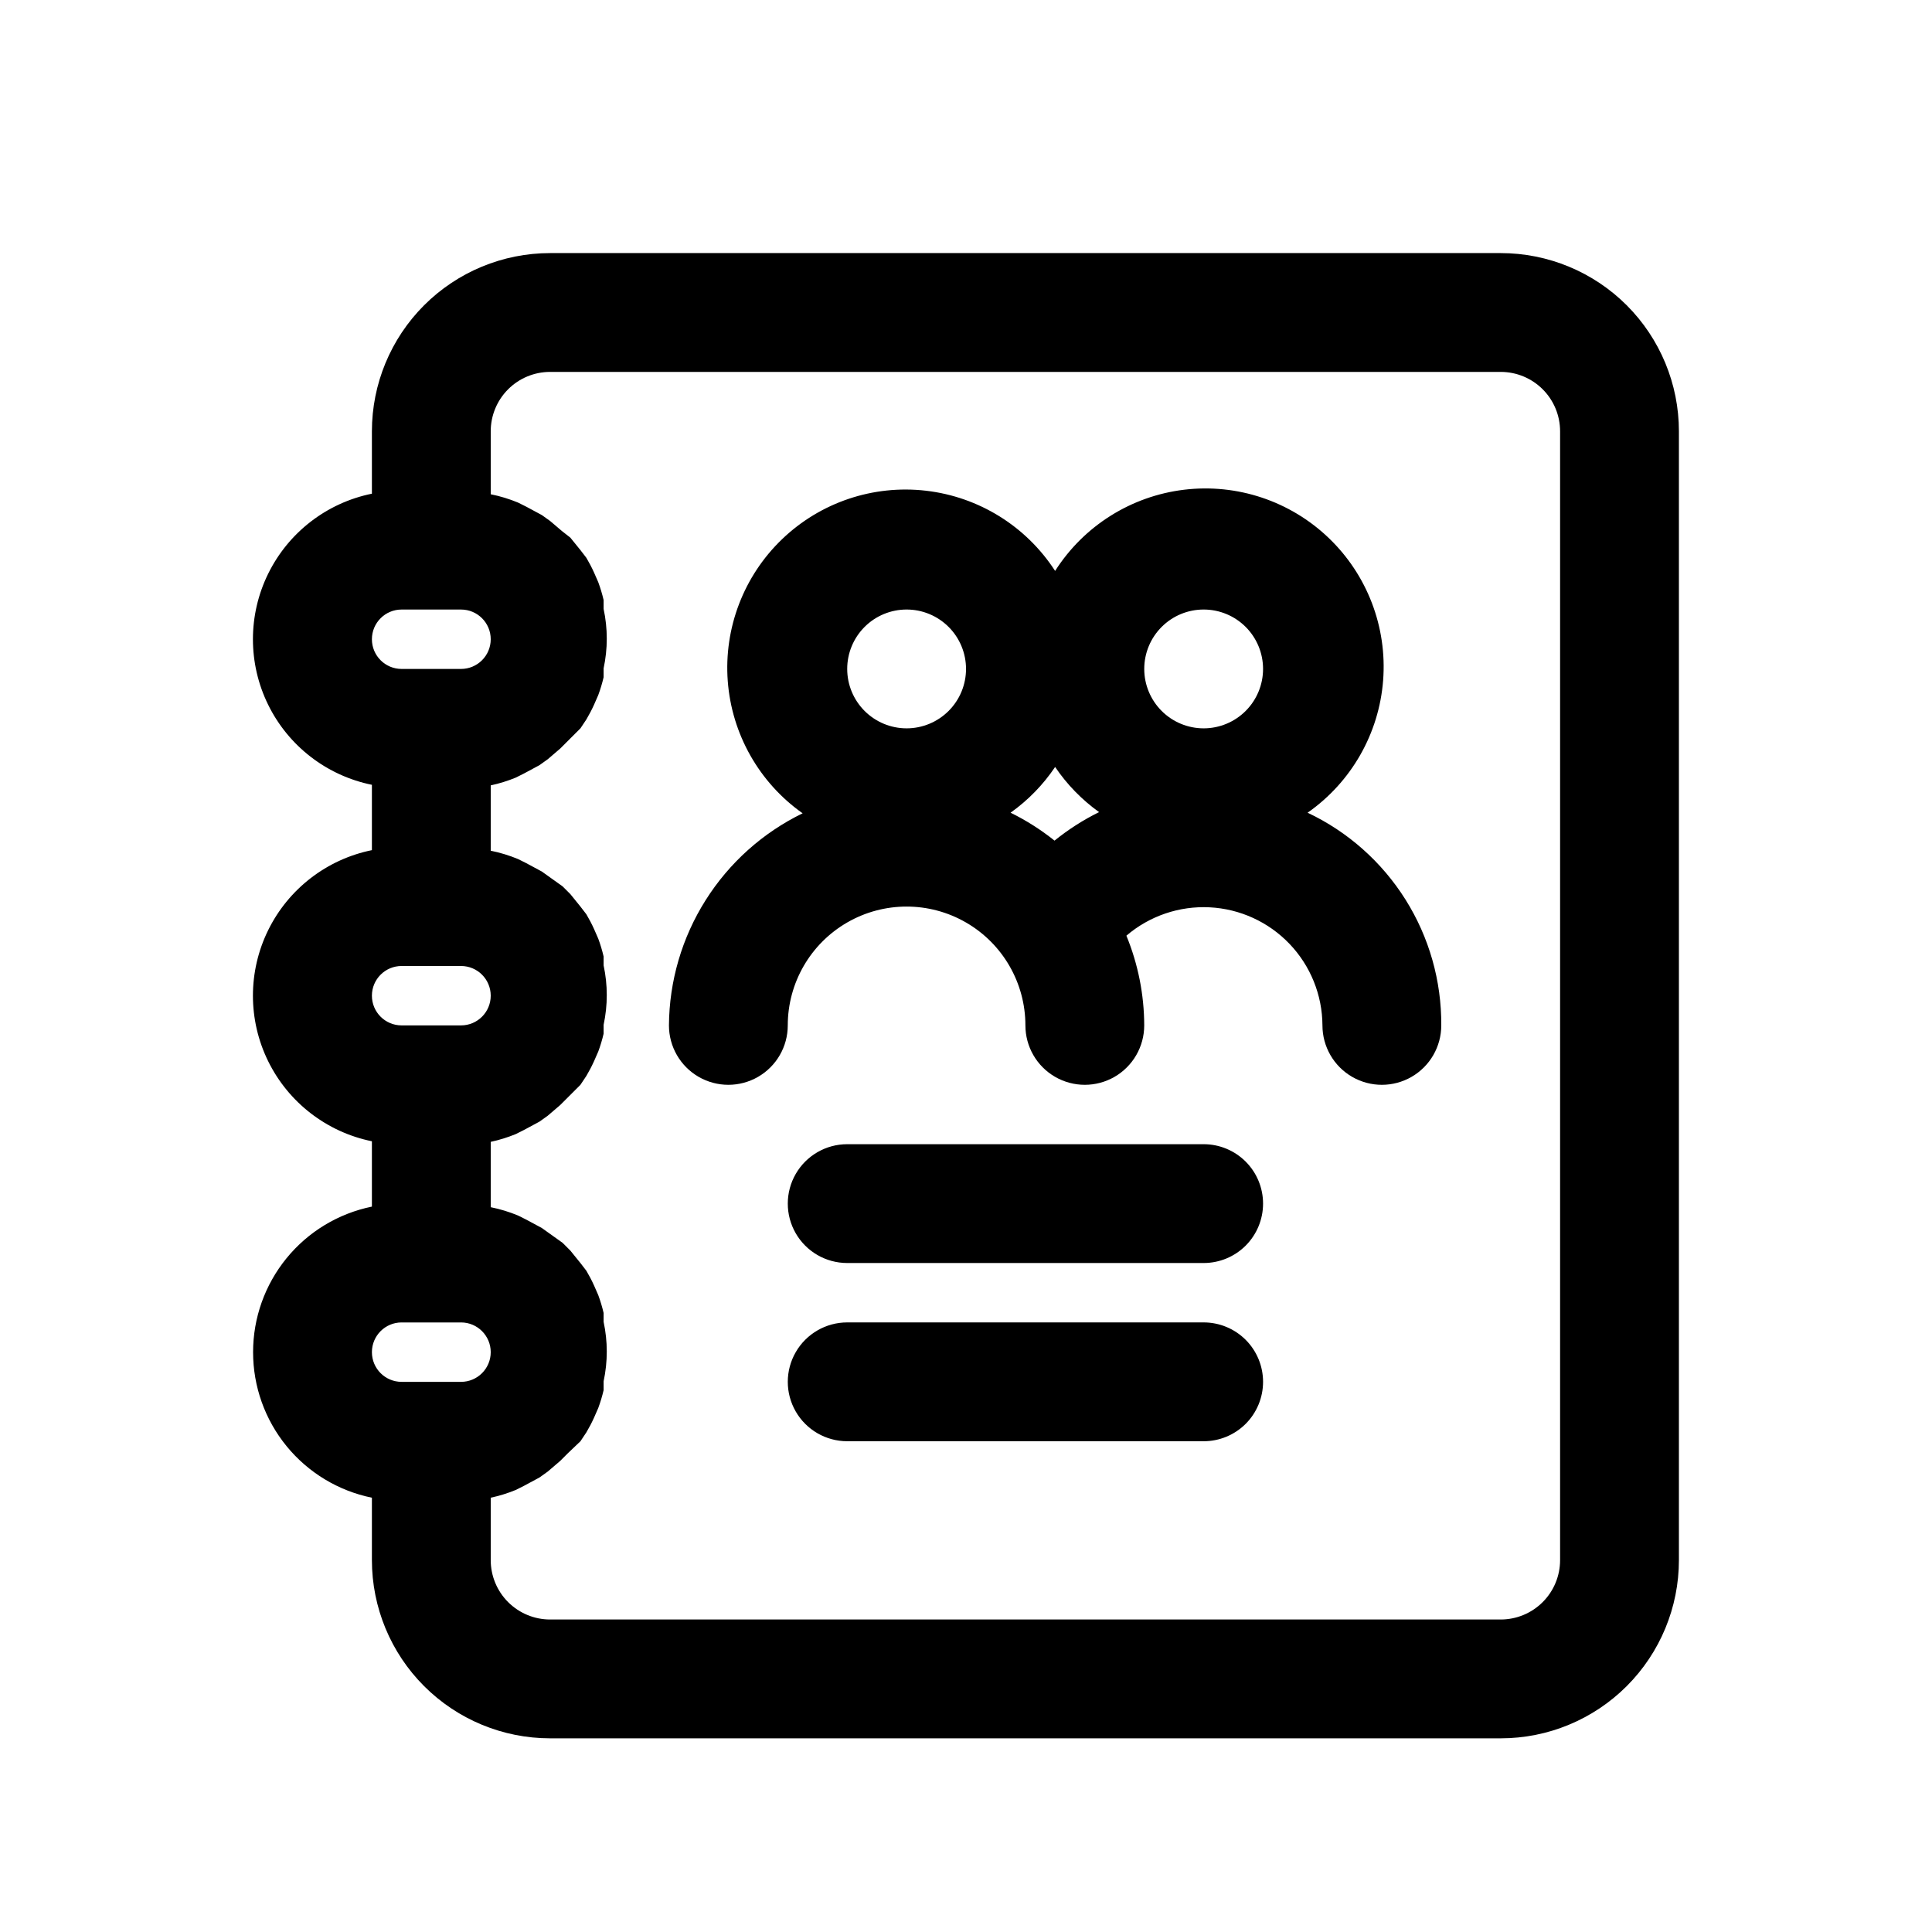 <?xml version="1.0" encoding="UTF-8"?>
<!-- Uploaded to: ICON Repo, www.svgrepo.com, Generator: ICON Repo Mixer Tools -->
<svg fill="#000000" width="800px" height="800px" version="1.1" viewBox="144 144 512 512" xmlns="http://www.w3.org/2000/svg">
 <path d="m211.07 502.34c-0.004 9.074 3.133 17.867 8.867 24.898 5.738 7.027 13.73 11.859 22.621 13.672v16.531c0 12.527 4.977 24.543 13.832 33.398 8.859 8.859 20.871 13.836 33.398 13.836h251.91c12.527 0 24.539-4.977 33.398-13.836 8.855-8.855 13.832-20.871 13.832-33.398v-299.14c0-12.527-4.977-24.539-13.832-33.398-8.859-8.855-20.871-13.832-33.398-13.832h-251.91c-12.527 0-24.539 4.977-33.398 13.832-8.855 8.859-13.832 20.871-13.832 33.398v16.531c-11.957 2.43-22.109 10.262-27.492 21.211-5.383 10.949-5.383 23.777 0 34.727 5.383 10.949 15.535 18.781 27.492 21.211v17.32-0.004c-11.957 2.43-22.109 10.262-27.492 21.211-5.383 10.949-5.383 23.777 0 34.723 5.383 10.949 15.535 18.785 27.492 21.215v17.32-0.004c-8.891 1.816-16.883 6.644-22.621 13.676-5.734 7.027-8.871 15.824-8.867 24.898zm62.977-244.04c0-4.176 1.656-8.18 4.609-11.133s6.957-4.609 11.133-4.609h251.91c4.176 0 8.18 1.656 11.133 4.609s4.609 6.957 4.609 11.133v299.14c0 4.176-1.656 8.18-4.609 11.133-2.953 2.953-6.957 4.613-11.133 4.613h-251.91c-4.176 0-8.18-1.66-11.133-4.613-2.953-2.953-4.609-6.957-4.609-11.133v-16.531c2.258-0.484 4.473-1.168 6.613-2.047l2.203-1.102 4.094-2.203 2.203-1.574 3.305-2.832 2.047-2.047 3.309-3.152 1.574-2.363v0.004c0.754-1.273 1.438-2.586 2.047-3.938l1.102-2.519c0.57-1.543 1.043-3.117 1.418-4.723v-2.363 0.004c1.117-5.191 1.117-10.559 0-15.746v-2.363 0.004c-0.375-1.605-0.848-3.184-1.418-4.727l-1.102-2.519v0.004c-0.609-1.352-1.293-2.664-2.047-3.938l-1.574-2.047-2.676-3.305-2.047-2.047-3.309-2.363-2.203-1.574-4.094-2.203-2.203-1.102c-2.336-0.969-4.762-1.707-7.242-2.207v-17.32 0.004c2.258-0.484 4.473-1.172 6.613-2.047l2.203-1.102 4.094-2.203 2.203-1.574 3.305-2.832 5.356-5.356 1.574-2.363c0.754-1.273 1.438-2.586 2.047-3.938l1.102-2.519v0.004c0.57-1.543 1.043-3.121 1.418-4.727v-2.363 0.004c1.117-5.188 1.117-10.555 0-15.746v-2.363 0.004c-0.375-1.605-0.848-3.18-1.418-4.723l-1.102-2.519c-0.609-1.352-1.293-2.664-2.047-3.938l-1.574-2.047-2.676-3.305-2.047-2.047-3.309-2.363-2.203-1.574-4.094-2.203-2.203-1.102c-2.336-0.969-4.762-1.707-7.242-2.207v-17.32 0.004c2.258-0.484 4.473-1.172 6.613-2.047l2.203-1.102 4.094-2.203 2.203-1.574 3.305-2.832 5.356-5.356 1.574-2.363c0.754-1.273 1.438-2.586 2.047-3.934l1.102-2.519c0.57-1.543 1.043-3.121 1.418-4.723v-2.363c1.117-5.188 1.117-10.555 0-15.746v-2.363 0.004c-0.375-1.602-0.848-3.18-1.418-4.723l-1.102-2.519c-0.609-1.352-1.293-2.664-2.047-3.938l-1.574-2.047-2.676-3.305-2.207-1.73-3.148-2.68-2.203-1.574-4.094-2.203-2.203-1.102c-2.336-0.969-4.762-1.707-7.242-2.203zm-23.617 47.234h15.746c4.348 0 7.871 3.523 7.871 7.871s-3.523 7.871-7.871 7.871h-15.746c-4.348 0-7.871-3.523-7.871-7.871s3.523-7.871 7.871-7.871zm0 94.465h15.746c4.348 0 7.871 3.523 7.871 7.871s-3.523 7.871-7.871 7.871h-15.746c-4.348 0-7.871-3.523-7.871-7.871s3.523-7.871 7.871-7.871zm0 94.465h15.742l0.004-0.004c4.348 0 7.871 3.527 7.871 7.875 0 4.348-3.523 7.871-7.871 7.871h-15.746c-4.348 0-7.871-3.523-7.871-7.871 0-4.348 3.523-7.875 7.871-7.875zm70.848-78.723c0 5.625 3 10.824 7.871 13.637 4.875 2.812 10.875 2.812 15.746 0 4.871-2.812 7.871-8.012 7.871-13.637 0-11.25 6.004-21.645 15.746-27.27 9.742-5.625 21.746-5.625 31.488 0s15.742 16.02 15.742 27.27c0 5.625 3 10.824 7.871 13.637 4.871 2.812 10.875 2.812 15.746 0s7.871-8.012 7.871-13.637c-0.02-8.156-1.625-16.23-4.723-23.773 6.117-5.234 14.008-7.922 22.047-7.519 8.043 0.402 15.621 3.871 21.184 9.691s8.684 13.551 8.723 21.602c0 5.625 3.004 10.824 7.875 13.637 4.871 2.812 10.871 2.812 15.742 0s7.871-8.012 7.871-13.637c0.082-11.793-3.207-23.367-9.484-33.352s-15.277-17.969-25.938-23.012c11.586-8.109 18.934-20.984 20.016-35.086 1.082-14.102-4.211-27.945-14.426-37.727-10.215-9.781-24.273-14.473-38.316-12.781s-26.586 9.586-34.188 21.516c-7.656-11.832-20.199-19.625-34.199-21.25-14-1.629-27.992 3.082-38.16 12.844-10.168 9.758-15.445 23.551-14.391 37.605 1.055 14.051 8.328 26.902 19.84 35.035-10.559 5.137-19.469 13.121-25.727 23.055-6.262 9.93-9.621 21.414-9.699 33.152zm141.7-110.21h0.004c4.172 0 8.18 1.656 11.133 4.609 2.949 2.953 4.609 6.957 4.609 11.133 0 4.176-1.66 8.18-4.609 11.133-2.953 2.953-6.961 4.613-11.133 4.613-4.176 0-8.184-1.66-11.133-4.613-2.953-2.953-4.613-6.957-4.613-11.133 0-4.176 1.66-8.18 4.613-11.133 2.949-2.953 6.957-4.609 11.133-4.609zm-39.359 41.723c3.144 4.648 7.09 8.699 11.652 11.965-4.207 2.07-8.164 4.606-11.809 7.555-3.602-2.883-7.508-5.367-11.652-7.398 4.637-3.297 8.637-7.402 11.809-12.121zm-39.359-41.723c4.176 0 8.18 1.656 11.133 4.609s4.613 6.957 4.613 11.133c0 4.176-1.66 8.18-4.613 11.133s-6.957 4.613-11.133 4.613c-4.176 0-8.18-1.66-11.133-4.613s-4.609-6.957-4.609-11.133c0-4.176 1.656-8.18 4.609-11.133s6.957-4.609 11.133-4.609zm94.465 157.44c0 4.172-1.66 8.18-4.609 11.133-2.953 2.949-6.961 4.609-11.133 4.609h-94.465c-5.625 0-10.824-3-13.637-7.871s-2.812-10.875 0-15.746c2.812-4.871 8.012-7.871 13.637-7.871h94.465c4.172 0 8.18 1.66 11.133 4.613 2.949 2.949 4.609 6.957 4.609 11.133zm0 47.23c0 4.176-1.66 8.18-4.609 11.133-2.953 2.953-6.961 4.609-11.133 4.609h-94.465c-5.625 0-10.824-3-13.637-7.871s-2.812-10.871 0-15.742c2.812-4.871 8.012-7.875 13.637-7.875h94.465c4.172 0 8.18 1.66 11.133 4.613 2.949 2.953 4.609 6.957 4.609 11.133z"/>
</svg>